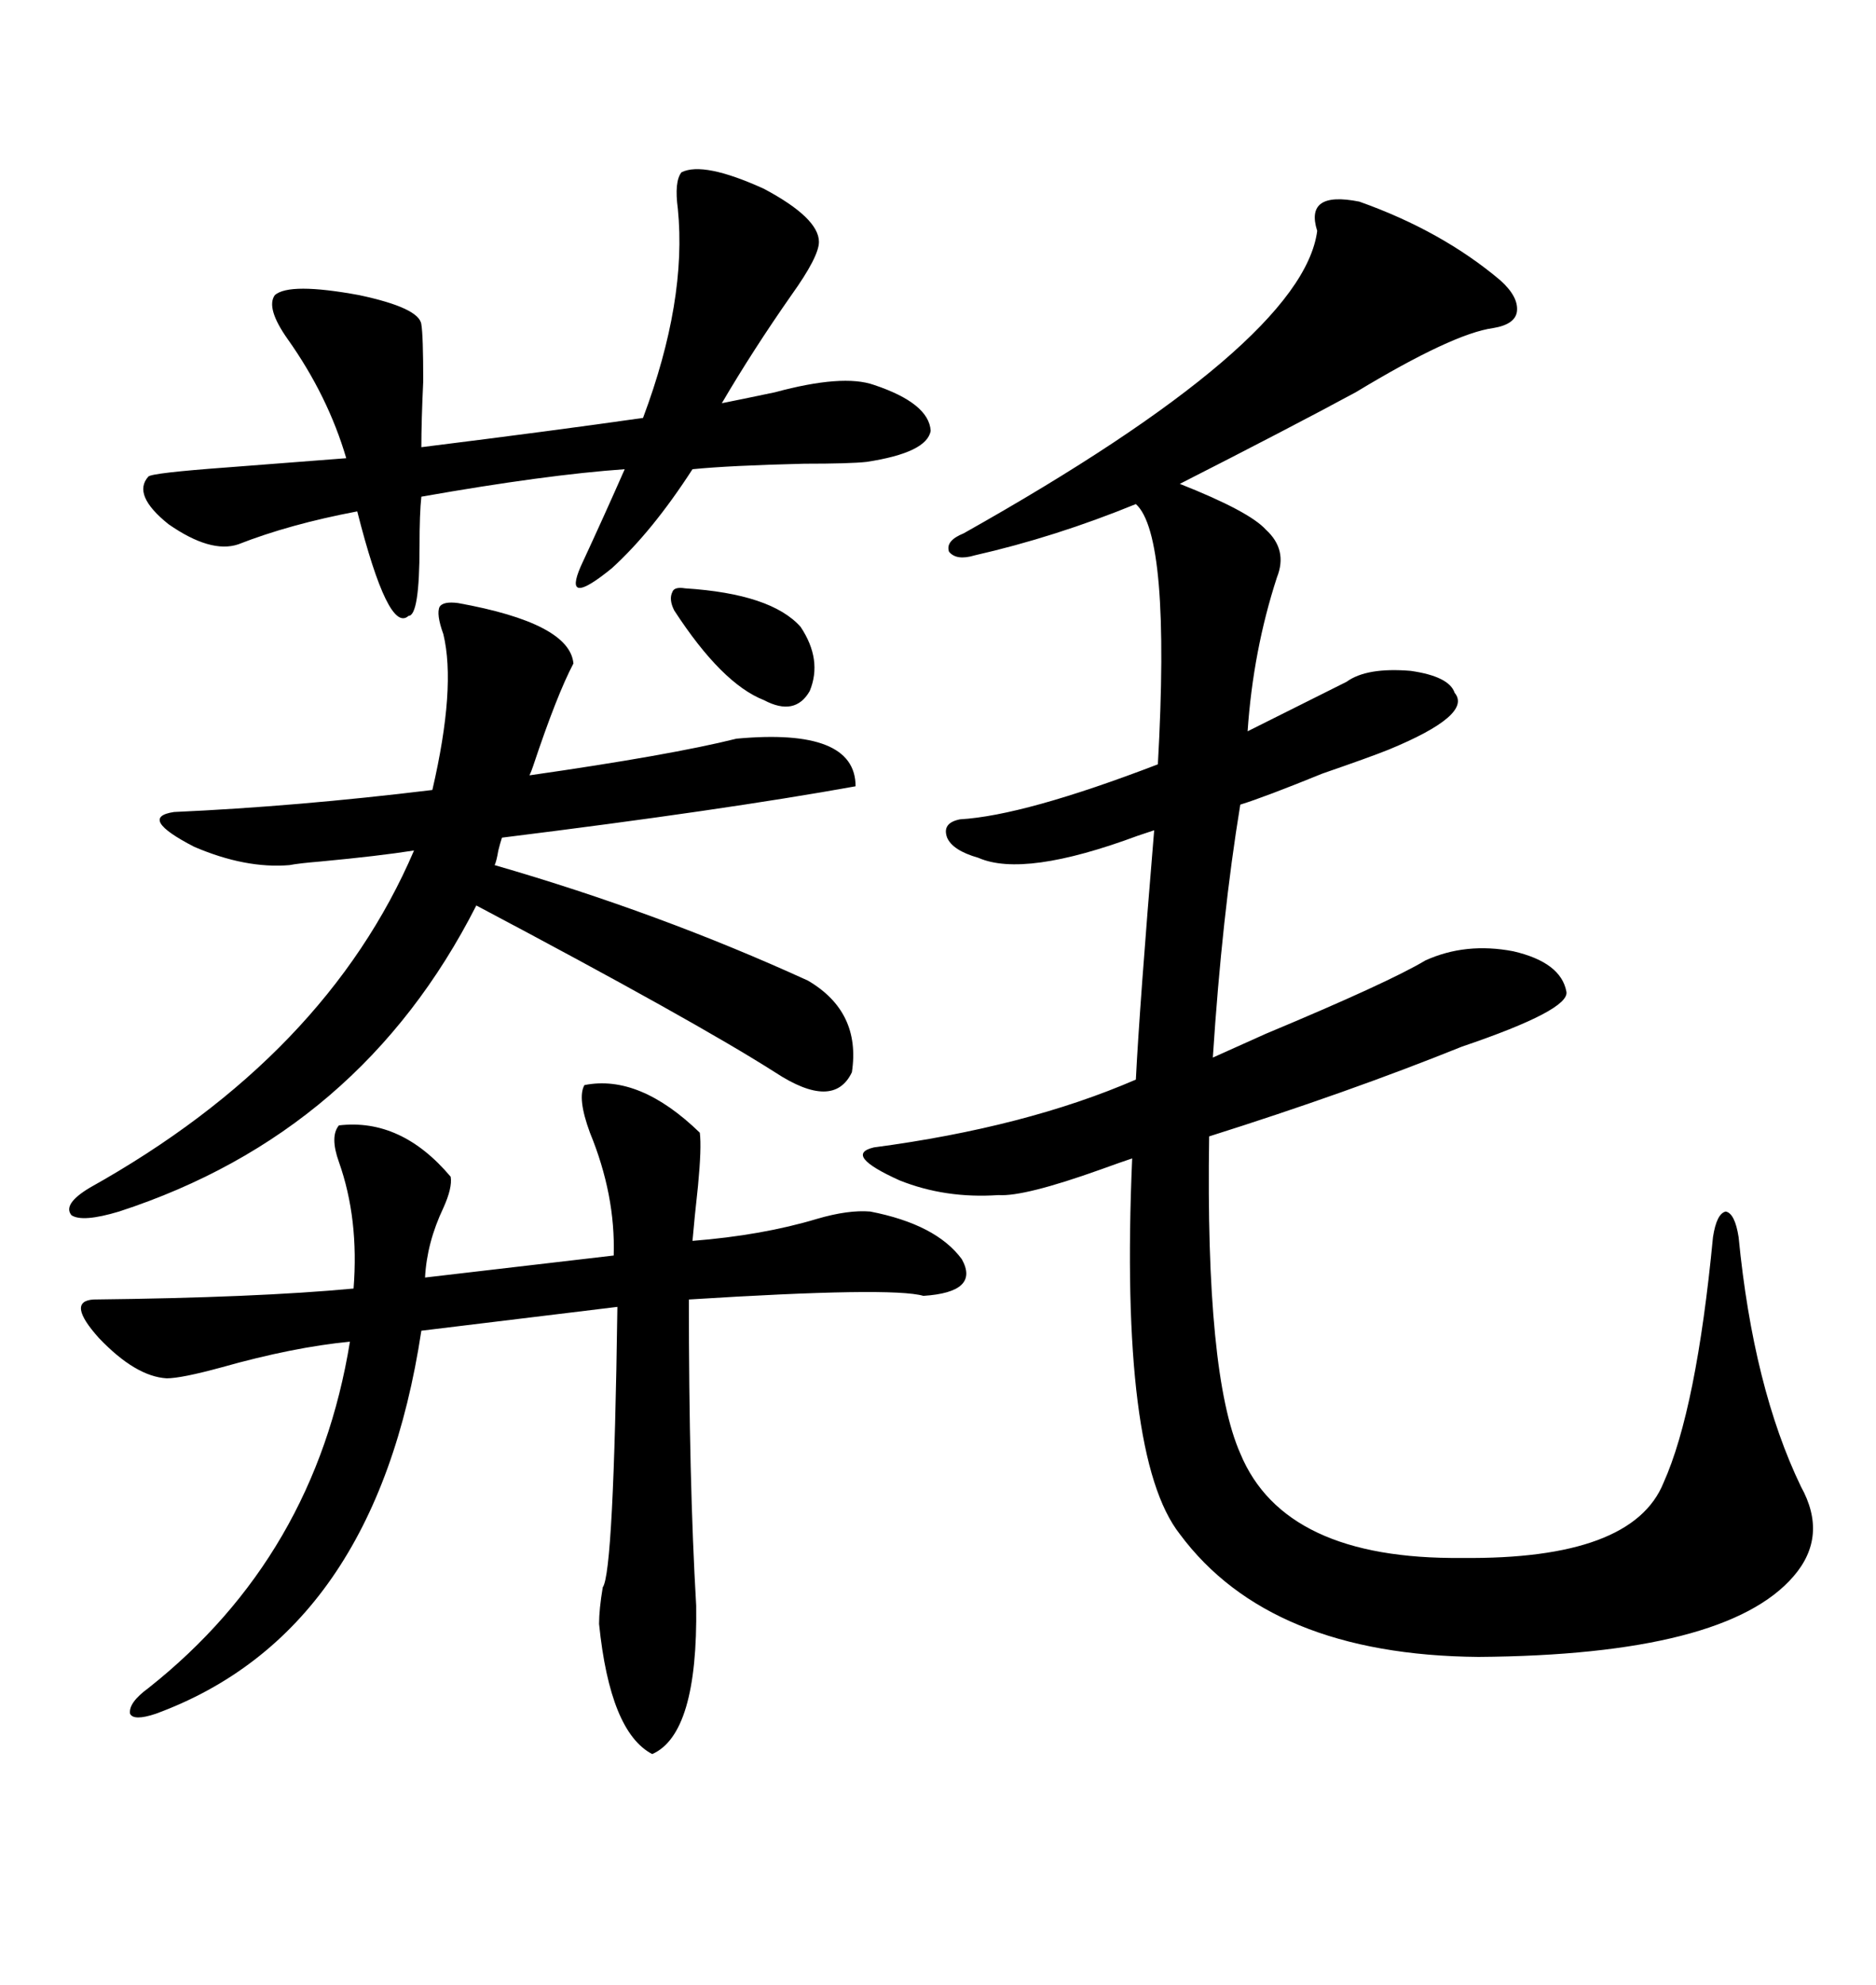 <svg xmlns="http://www.w3.org/2000/svg" xmlns:xlink="http://www.w3.org/1999/xlink" width="300" height="317.285"><path d="M217.38 32.23L217.38 32.23Q230.57 36.91 239.94 44.82L239.94 44.82Q242.87 47.46 242.58 49.80L242.58 49.80Q242.29 51.86 238.77 52.44L238.77 52.44Q232.32 53.32 216.80 62.70L216.80 62.70Q205.96 68.55 188.67 77.34L188.67 77.34Q199.80 81.74 202.44 84.67L202.44 84.67Q205.96 87.89 204.20 92.29L204.20 92.29Q200.39 104.00 199.51 116.89L199.51 116.89Q207.13 113.09 215.33 108.98L215.33 108.98Q218.55 106.64 225.59 107.23L225.59 107.23Q231.74 108.11 232.62 110.74L232.62 110.74Q235.55 114.26 222.07 119.82L222.07 119.82Q219.14 121.00 211.52 123.63L211.52 123.63Q202.15 127.44 198.34 128.61L198.34 128.61Q195.41 146.48 193.95 169.04L193.95 169.04Q196.58 167.87 202.44 165.23L202.44 165.23Q222.07 157.03 227.93 153.52L227.93 153.52Q234.38 150.59 241.99 152.05L241.99 152.05Q249.61 153.81 250.49 158.50L250.49 158.50Q251.07 161.43 233.79 167.29L233.79 167.29Q215.63 174.61 193.36 181.64L193.36 181.64Q192.77 219.73 198.34 232.32L198.34 232.32Q205.37 249.32 233.79 249.02L233.79 249.02Q261.04 249.32 266.02 237.01L266.02 237.01Q271.29 225.29 273.93 197.75L273.93 197.75Q274.51 193.95 275.98 193.65L275.98 193.65Q277.44 193.95 278.03 197.75L278.03 197.75Q280.37 221.78 287.99 237.60L287.99 237.60Q292.38 245.51 286.82 251.95L286.82 251.95Q275.98 264.55 236.43 264.84L236.43 264.84Q203.03 264.55 188.67 245.21L188.67 245.21Q179.00 232.91 181.05 185.16L181.05 185.16Q179.30 185.74 176.07 186.91L176.07 186.91Q163.77 191.31 159.67 191.02L159.67 191.02Q151.17 191.60 143.85 188.67L143.85 188.67Q134.77 184.57 139.75 183.40L139.75 183.40Q164.06 180.18 181.64 172.56L181.64 172.56Q182.23 160.84 184.57 132.71L184.57 132.71Q183.69 133.01 181.93 133.59L181.93 133.59Q163.77 140.33 156.45 137.11L156.45 137.11Q152.34 135.94 151.46 133.89L151.46 133.89Q150.59 131.54 153.52 130.96L153.52 130.96Q163.77 130.37 185.16 122.17L185.16 122.17Q187.21 85.55 181.64 80.57L181.64 80.57Q168.75 85.84 155.86 88.77L155.86 88.77Q152.93 89.65 151.76 88.18L151.76 88.18Q151.17 86.43 154.10 85.25L154.10 85.25Q208.30 54.79 210.64 36.91L210.64 36.91Q208.59 30.47 217.38 32.23ZM93.46 173.44L93.46 173.44Q102.25 171.68 111.91 181.05L111.91 181.05Q112.21 183.40 111.62 189.55L111.62 189.55Q111.04 194.82 110.74 198.34L110.74 198.34Q121.88 197.46 130.66 194.82L130.66 194.82Q135.64 193.36 139.16 193.65L139.16 193.65Q149.71 195.70 153.81 201.27L153.81 201.27Q156.74 206.54 147.66 207.13L147.66 207.13Q142.68 205.66 110.16 207.71L110.16 207.71Q110.16 236.72 111.33 256.64L111.33 256.64Q111.62 277.15 104.30 280.37L104.30 280.37Q97.56 276.86 95.80 259.57L95.80 259.57Q95.80 257.23 96.39 253.71L96.39 253.71Q98.14 251.37 98.73 208.89L98.73 208.89L67.38 212.70Q60.06 261.04 24.90 273.93L24.90 273.93Q21.39 275.10 20.80 273.93L20.80 273.93Q20.51 272.17 23.73 269.82L23.73 269.82Q50.39 248.73 55.96 214.45L55.96 214.45Q46.88 215.33 35.45 218.55L35.45 218.55Q29.00 220.31 26.66 220.31L26.66 220.31Q21.68 220.02 15.82 213.87L15.82 213.87Q10.55 208.01 14.94 207.71L14.94 207.71Q41.02 207.42 56.54 205.96L56.54 205.96Q57.42 194.82 54.20 185.74L54.20 185.74Q52.73 181.64 54.20 179.88L54.20 179.88Q64.16 178.71 72.07 188.09L72.07 188.09Q72.36 189.84 70.90 193.07L70.90 193.07Q68.26 198.63 67.97 204.20L67.97 204.20L98.14 200.68Q98.44 191.02 94.34 181.05L94.34 181.05Q92.29 175.49 93.46 173.44ZM117.77 118.07L117.77 118.07Q136.82 116.31 136.82 125.68L136.82 125.68Q115.72 129.49 80.27 133.89L80.27 133.89Q79.98 134.77 79.69 135.94L79.69 135.94Q79.39 137.70 79.10 138.28L79.10 138.28Q105.47 145.90 129.20 156.74L129.20 156.74Q137.70 161.72 136.23 171.39L136.23 171.39Q133.30 177.54 123.93 171.39L123.93 171.39Q111.04 163.18 76.17 144.73L76.17 144.73Q57.71 181.05 19.04 193.65L19.04 193.65Q13.18 195.41 11.43 194.24L11.43 194.24Q9.96 192.48 14.36 189.84L14.36 189.84Q52.15 168.75 66.21 135.94L66.21 135.94Q60.64 136.82 51.27 137.70L51.27 137.70Q47.75 137.99 46.29 138.28L46.29 138.28Q39.26 138.87 31.05 135.35L31.05 135.35Q21.97 130.66 27.83 129.79L27.83 129.79Q47.46 128.91 69.14 126.27L69.14 126.27Q72.95 109.86 70.90 101.37L70.90 101.37Q69.73 98.14 70.31 96.97L70.31 96.97Q70.90 96.09 73.24 96.39L73.24 96.39Q91.11 99.61 91.70 106.05L91.70 106.05Q89.06 111.04 85.25 122.46L85.25 122.46Q84.96 123.34 84.67 123.93L84.67 123.93Q107.23 120.70 117.77 118.07ZM108.98 27.54L108.98 27.54Q112.50 25.78 122.17 30.18L122.17 30.18Q130.96 34.86 130.96 38.67L130.96 38.67Q130.96 41.02 126.56 47.17L126.56 47.17Q120.41 55.96 115.43 64.45L115.43 64.45Q118.36 63.87 123.93 62.70L123.93 62.70Q134.77 59.77 139.75 61.52L139.75 61.52Q148.54 64.45 148.83 68.85L148.83 68.85Q148.24 72.36 138.57 73.83L138.57 73.83Q135.94 74.12 128.61 74.12L128.61 74.12Q116.60 74.41 110.74 75L110.74 75Q104.30 84.96 97.85 90.82L97.85 90.82Q89.94 97.27 92.87 90.53L92.87 90.53Q96.68 82.32 99.90 75L99.90 75Q87.30 75.88 67.38 79.39L67.38 79.39Q67.09 82.03 67.09 87.30L67.09 87.30Q67.09 98.44 65.33 98.44L65.33 98.44Q62.11 101.37 57.13 81.74L57.13 81.74Q46.29 83.79 38.09 87.01L38.09 87.01Q33.69 88.48 26.95 83.79L26.95 83.79Q21.09 79.10 23.73 76.17L23.73 76.17Q24.32 75.59 36.33 74.71L36.33 74.71Q47.75 73.83 55.37 73.24L55.37 73.24Q52.44 63.28 46.00 54.20L46.00 54.20Q42.48 49.22 43.95 47.17L43.95 47.17Q46.29 45.12 57.42 47.17L57.42 47.17Q67.09 49.22 67.38 51.86L67.38 51.86Q67.68 53.61 67.68 60.94L67.68 60.94Q67.38 67.38 67.38 71.48L67.38 71.48Q88.48 68.85 102.83 66.80L102.83 66.80Q109.86 48.05 108.40 33.40L108.40 33.40Q107.81 29.00 108.98 27.54ZM109.57 94.04L109.57 94.04Q123.34 94.92 128.03 100.20L128.03 100.20Q131.54 105.47 129.49 110.45L129.49 110.45Q127.15 114.55 122.17 111.91L122.17 111.91Q115.43 109.28 107.81 97.56L107.81 97.56Q106.93 95.80 107.52 94.63L107.52 94.63Q107.81 93.75 109.57 94.04Z"/></svg>